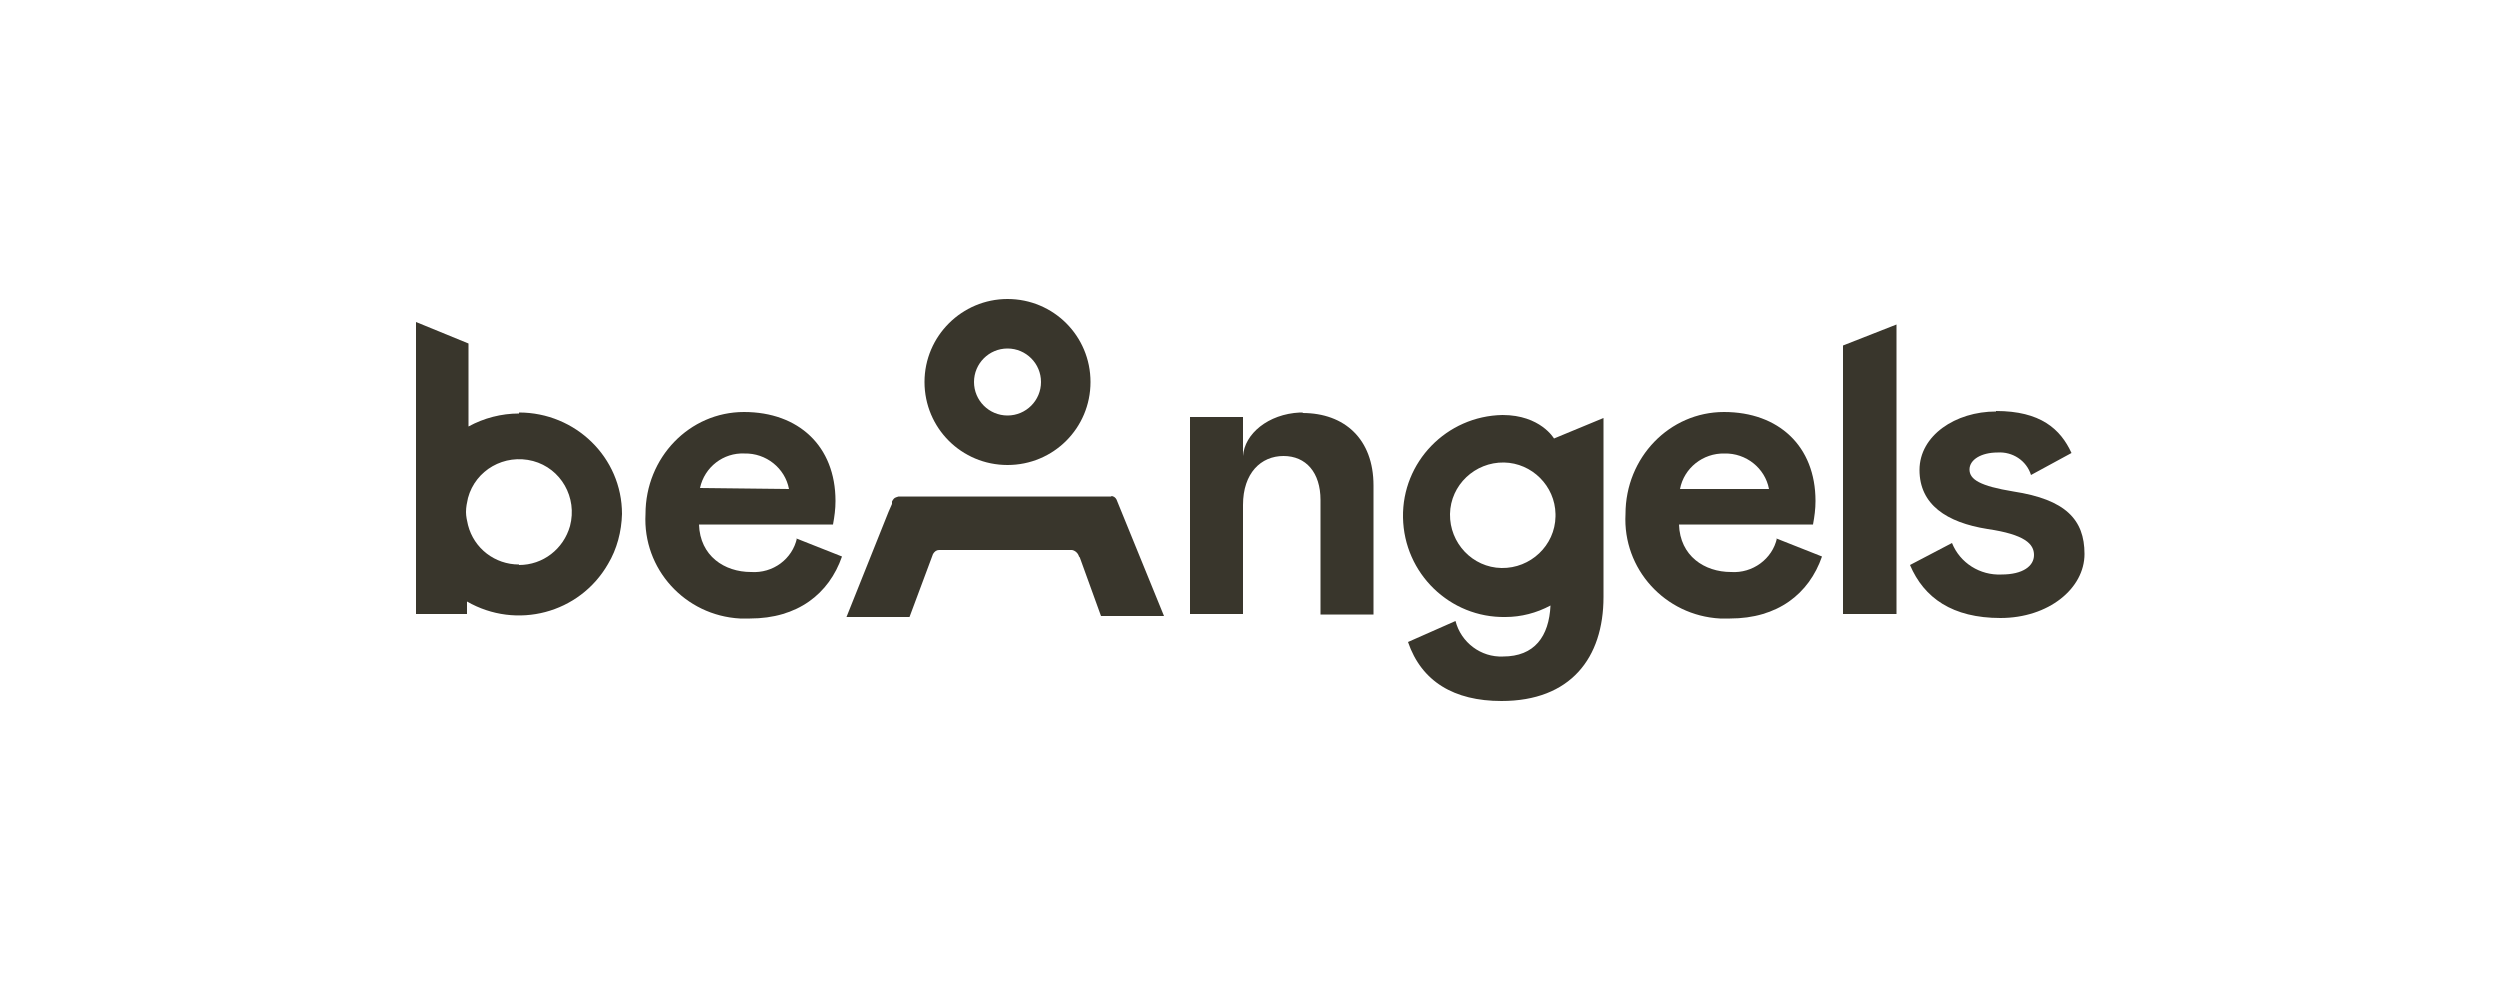 <?xml version="1.0" encoding="UTF-8"?>
<svg id="Calque_1" xmlns="http://www.w3.org/2000/svg" version="1.1" viewBox="0 0 500 200">
  <!-- Generator: Adobe Illustrator 30.1.0, SVG Export Plug-In . SVG Version: 2.1.1 Build 136)  -->
  <defs>
    <style>
      .st0 {
        fill: #39362c;
      }
    </style>
  </defs>
  <g>
    <path class="st0" d="M399.2,82.2c8.9,0,12.9,3.6,15.1,8.4h0l-8.1,4.4c-.9-2.9-3.7-4.7-6.7-4.5-3.2,0-5.6,1.4-5.6,3.4s2.1,3.3,8.8,4.4c10.4,1.6,14.2,5.6,14.2,12.5s-7.2,12.8-16.8,12.8-15.3-4-18.1-10.6h0l8.4-4.4c1.6,4,5.6,6.5,9.9,6.3,4.3,0,6.5-1.7,6.5-3.9s-1.8-4.1-9.3-5.2c-8.2-1.3-13.6-4.9-13.6-11.8s7.2-11.7,15.3-11.7Z"/>
    <path class="st0" d="M222.2,99.2c.5,0,.9.3,1.1.7h0l9.5,23.3h-12.6l-4.2-11.6c0-.1-.1-.2-.2-.3-.2-.7-.8-1.2-1.4-1.3h-26.6c-.5,0-.9.3-1.2.8h0l-4.7,12.6h-12.6l8.4-21,.7-1.6v-.3c0,0,0-.1,0-.2.1-.2.2-.4.4-.6.2-.2.6-.3.9-.4h42.6Z"/>
    <path class="st0" d="M260.5,82.6c8.4,0,14.2,5.2,14.2,14.5h0v25.8h-10.6v-22.9c0-5.5-2.9-8.8-7.4-8.8s-8.1,3.4-8.1,9.8h0v21.8h-10.6v-39.4h10.6v7.8c.3-4.4,5-8.4,11.4-8.7h.6Z"/>
    <path class="st0" d="M320.7,83.6l-9.9,4.1s-2.7-4.7-10.3-4.7c-11.2.2-20.1,9.4-19.9,20.5.2,11.2,9.4,20.1,20.5,19.9,3.1,0,6.2-.8,9-2.3-.3,6.2-3.2,10.2-9.5,10.2-4.4.2-8.4-2.8-9.5-7.1l-9.5,4.2c2.7,7.9,9.2,11.8,18.7,11.8,13.8,0,20.4-8.6,20.4-20.8v-35.8h-.2ZM311.1,103.3c-.1,5.8-5,10.4-10.8,10.3-5.8-.1-10.4-5-10.3-10.8.1-5.8,5-10.4,10.8-10.3,5.6.1,10.2,4.7,10.3,10.3v.5Z"/>
    <path class="st0" d="M103.8,82.7c-3.5,0-7,.9-10.1,2.6v-16.6l-10.5-4.3v58.4h10.2v-2.5c9.9,5.7,22.5,2.4,28.2-7.5,1.8-3,2.7-6.5,2.8-10,0-11.3-9.3-20.3-20.6-20.3ZM103.8,112.9c-4.8,0-9-3.2-10.2-7.9-.2-.9-.4-1.7-.4-2.6,0-1,.2-1.9.4-2.8,1.5-5.6,7.3-8.9,13-7.4,5.6,1.5,8.9,7.3,7.4,13-1.3,4.6-5.4,7.8-10.2,7.8h0Z"/>
    <path class="st0" d="M355.4,107.6c-.9,4.2-4.9,7.1-9.2,6.8-5.3,0-10.2-3.2-10.4-9.5h26.8c.3-1.6.5-3.1.5-4.7,0-11-7.4-17.8-18.3-17.8s-19.7,9.1-19.7,20.4c-.6,11,7.9,20.3,18.9,20.9.7,0,1.4,0,2,0,9.5,0,15.8-4.9,18.4-12.4l-9.1-3.6ZM344.9,90.7c4.3-.1,8.1,2.9,8.9,7.1h-17.8c.8-4.2,4.6-7.2,8.9-7.1Z"/>
    <path class="st0" d="M159.4,107.6c-.9,4.2-4.8,7.1-9.2,6.8-5.3,0-10.2-3.2-10.4-9.5h26.8c.3-1.6.5-3.1.5-4.7,0-11-7.4-17.8-18.3-17.8s-19.7,9.1-19.7,20.4c-.6,11,7.9,20.3,18.9,20.9.7,0,1.4,0,2,0,9.5,0,15.8-4.9,18.4-12.4l-9.1-3.6ZM148.9,90.7c4.3-.1,8.1,2.9,8.9,7.1l-17.8-.2c.9-4.2,4.7-7.1,8.9-6.9Z"/>
    <polygon class="st0" points="379.3 64.9 379.3 122.8 368.6 122.8 368.6 69.1 379.3 64.9"/>
  </g>
  <path class="st0" d="M201.5,59.8c-9.1,0-16.6,7.4-16.6,16.6s7.4,16.6,16.6,16.6,16.6-7.4,16.6-16.6-7.4-16.6-16.6-16.6ZM201.5,83.1c-3.7,0-6.7-3-6.7-6.7s3-6.7,6.7-6.7c3.7,0,6.7,3,6.7,6.7h0c0,3.7-3,6.7-6.7,6.7Z"/>
</svg>